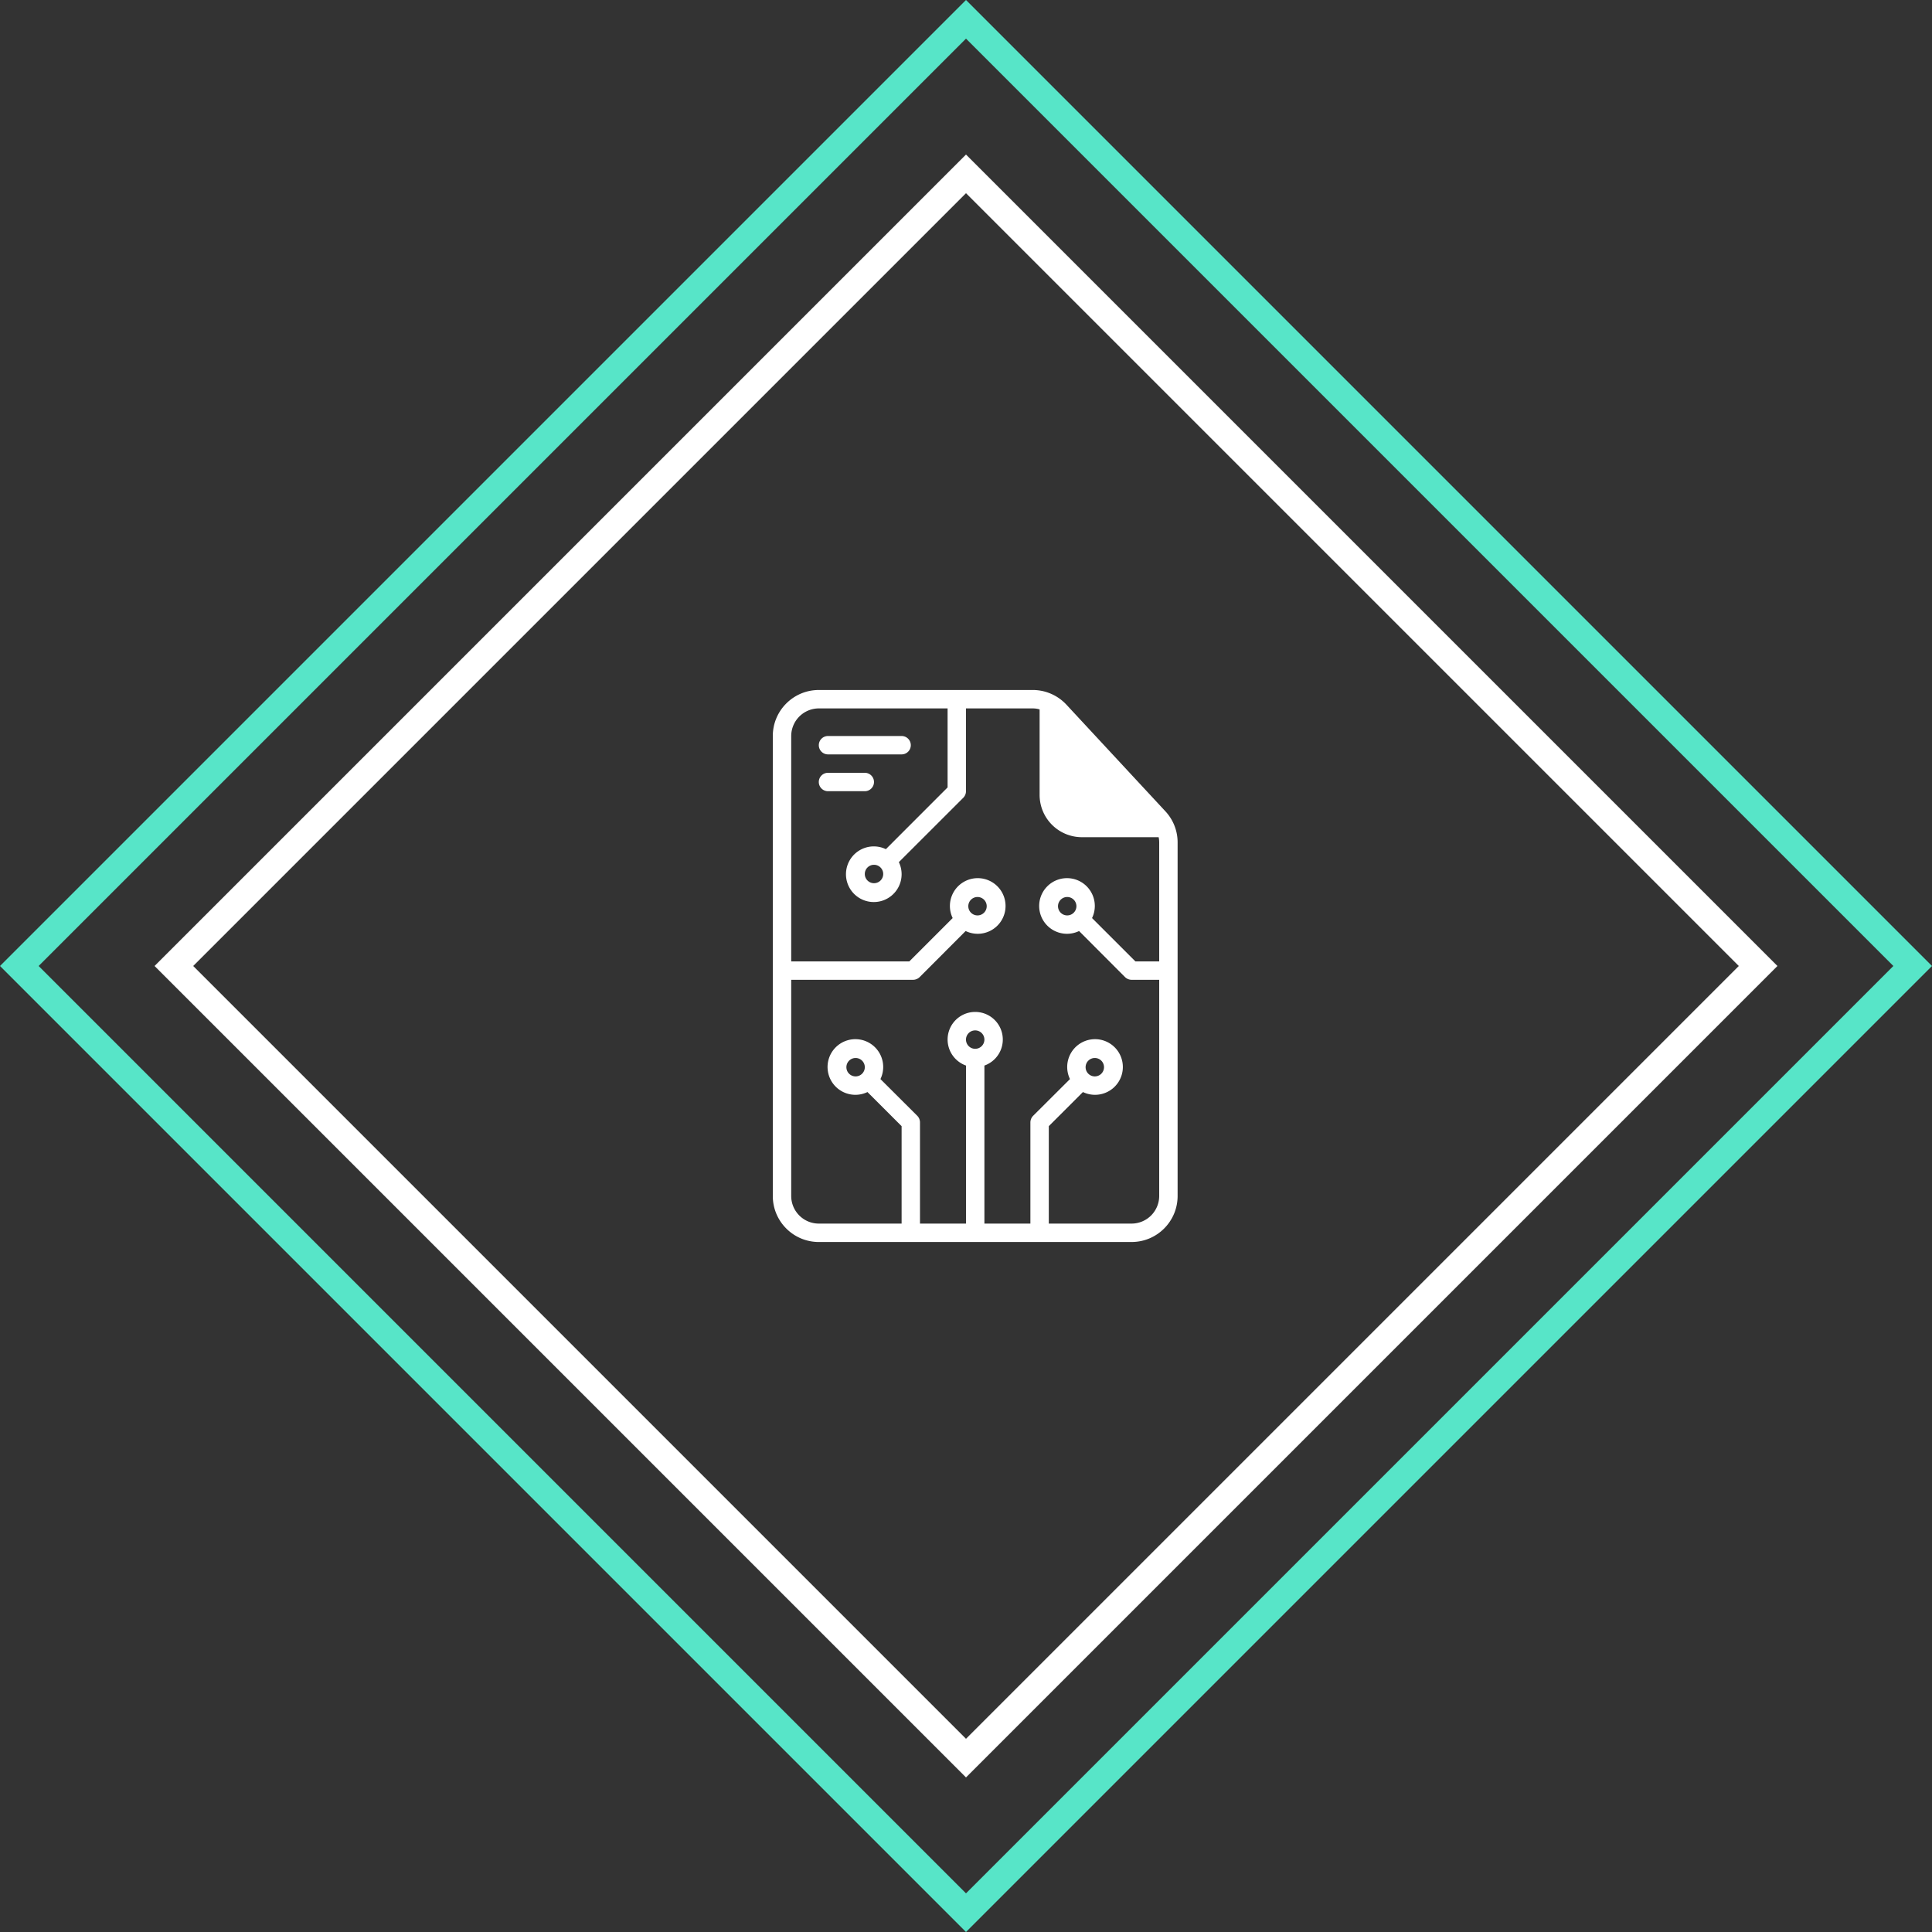 <svg width="70" height="70" viewBox="0 0 70 70" xmlns="http://www.w3.org/2000/svg">
    <rect x="0" y="0" width="70" height="70" fill="#333333" stroke="none"/>
    <g fill-rule="nonzero" fill="none">
        <path d="M64.4 35 35 64.4 5.6 35 35 5.6 64.4 35zM63 35 35 7 7 35l28 28 28-28z" fill="#FFF"/>
        <path d="M37.42 25c.463 0 .905.194 1.22.533l3.58 3.857c.288.307.448.712.447 1.133v12.81c0 .92-.747 1.667-1.667 1.667H29.667c-.92 0-1.667-.746-1.667-1.667V26.667c0-.92.746-1.667 1.667-1.667zm-3.087.667h-4.666a1.003 1.003 0 0 0-1 1v8.166h4.28l1.57-1.57a1.008 1.008 0 1 1 .47.47l-1.667 1.67a.344.344 0 0 1-.237.097h-4.416v7.833c.001.552.448.999 1 1h3v-3.53l-1.237-1.236a1.008 1.008 0 1 1 .47-.47l1.337 1.333a.344.344 0 0 1 .096.237v3.666H35v-5.726a1 1 0 1 1 .667 0v5.726h1.666v-3.666c.001-.089.036-.173.097-.237l1.337-1.333a1.008 1.008 0 1 1 .47.47L38 40.803v3.53h3a1.003 1.003 0 0 0 1-1V35.5h-1a.344.344 0 0 1-.237-.097l-1.666-1.67a1.008 1.008 0 1 1 .47-.47l1.57 1.57H42v-4.31a.916.916 0 0 0-.02-.19H39.2a1.533 1.533 0 0 1-1.533-1.533v-3.097a.884.884 0 0 0-.247-.036H35v3a.344.344 0 0 1-.097.236l-2.336 2.334a1.008 1.008 0 1 1-.47-.47l2.236-2.237v-2.863zm5.334 12.666a.333.333 0 1 0 0 .667.333.333 0 0 0 0-.667zm-8.667 0A.333.333 0 1 0 31 39a.333.333 0 0 0 0-.667zm4.333-1a.333.333 0 1 0 0 .667.333.333 0 0 0 0-.667zm.084-4.833a.333.333 0 1 0 0 .667.333.333 0 0 0 0-.667zm3.25 0a.333.333 0 1 0 0 .667.333.333 0 0 0 0-.667zm-7-1.167a.333.333 0 1 0 0 .667.333.333 0 0 0 0-.667zM31.333 28a.333.333 0 1 1 0 .667H30A.333.333 0 0 1 30 28zm1.334-1.333a.333.333 0 1 1 0 .666H30a.333.333 0 1 1 0-.666z" fill="#FFF"/>
        <path d="M70 35 35 70 0 35 35 0l35 35zm-1.4 0L35 1.4 1.4 35 35 68.6 68.6 35z" fill="#57E5C8"/>
    </g>
</svg>
